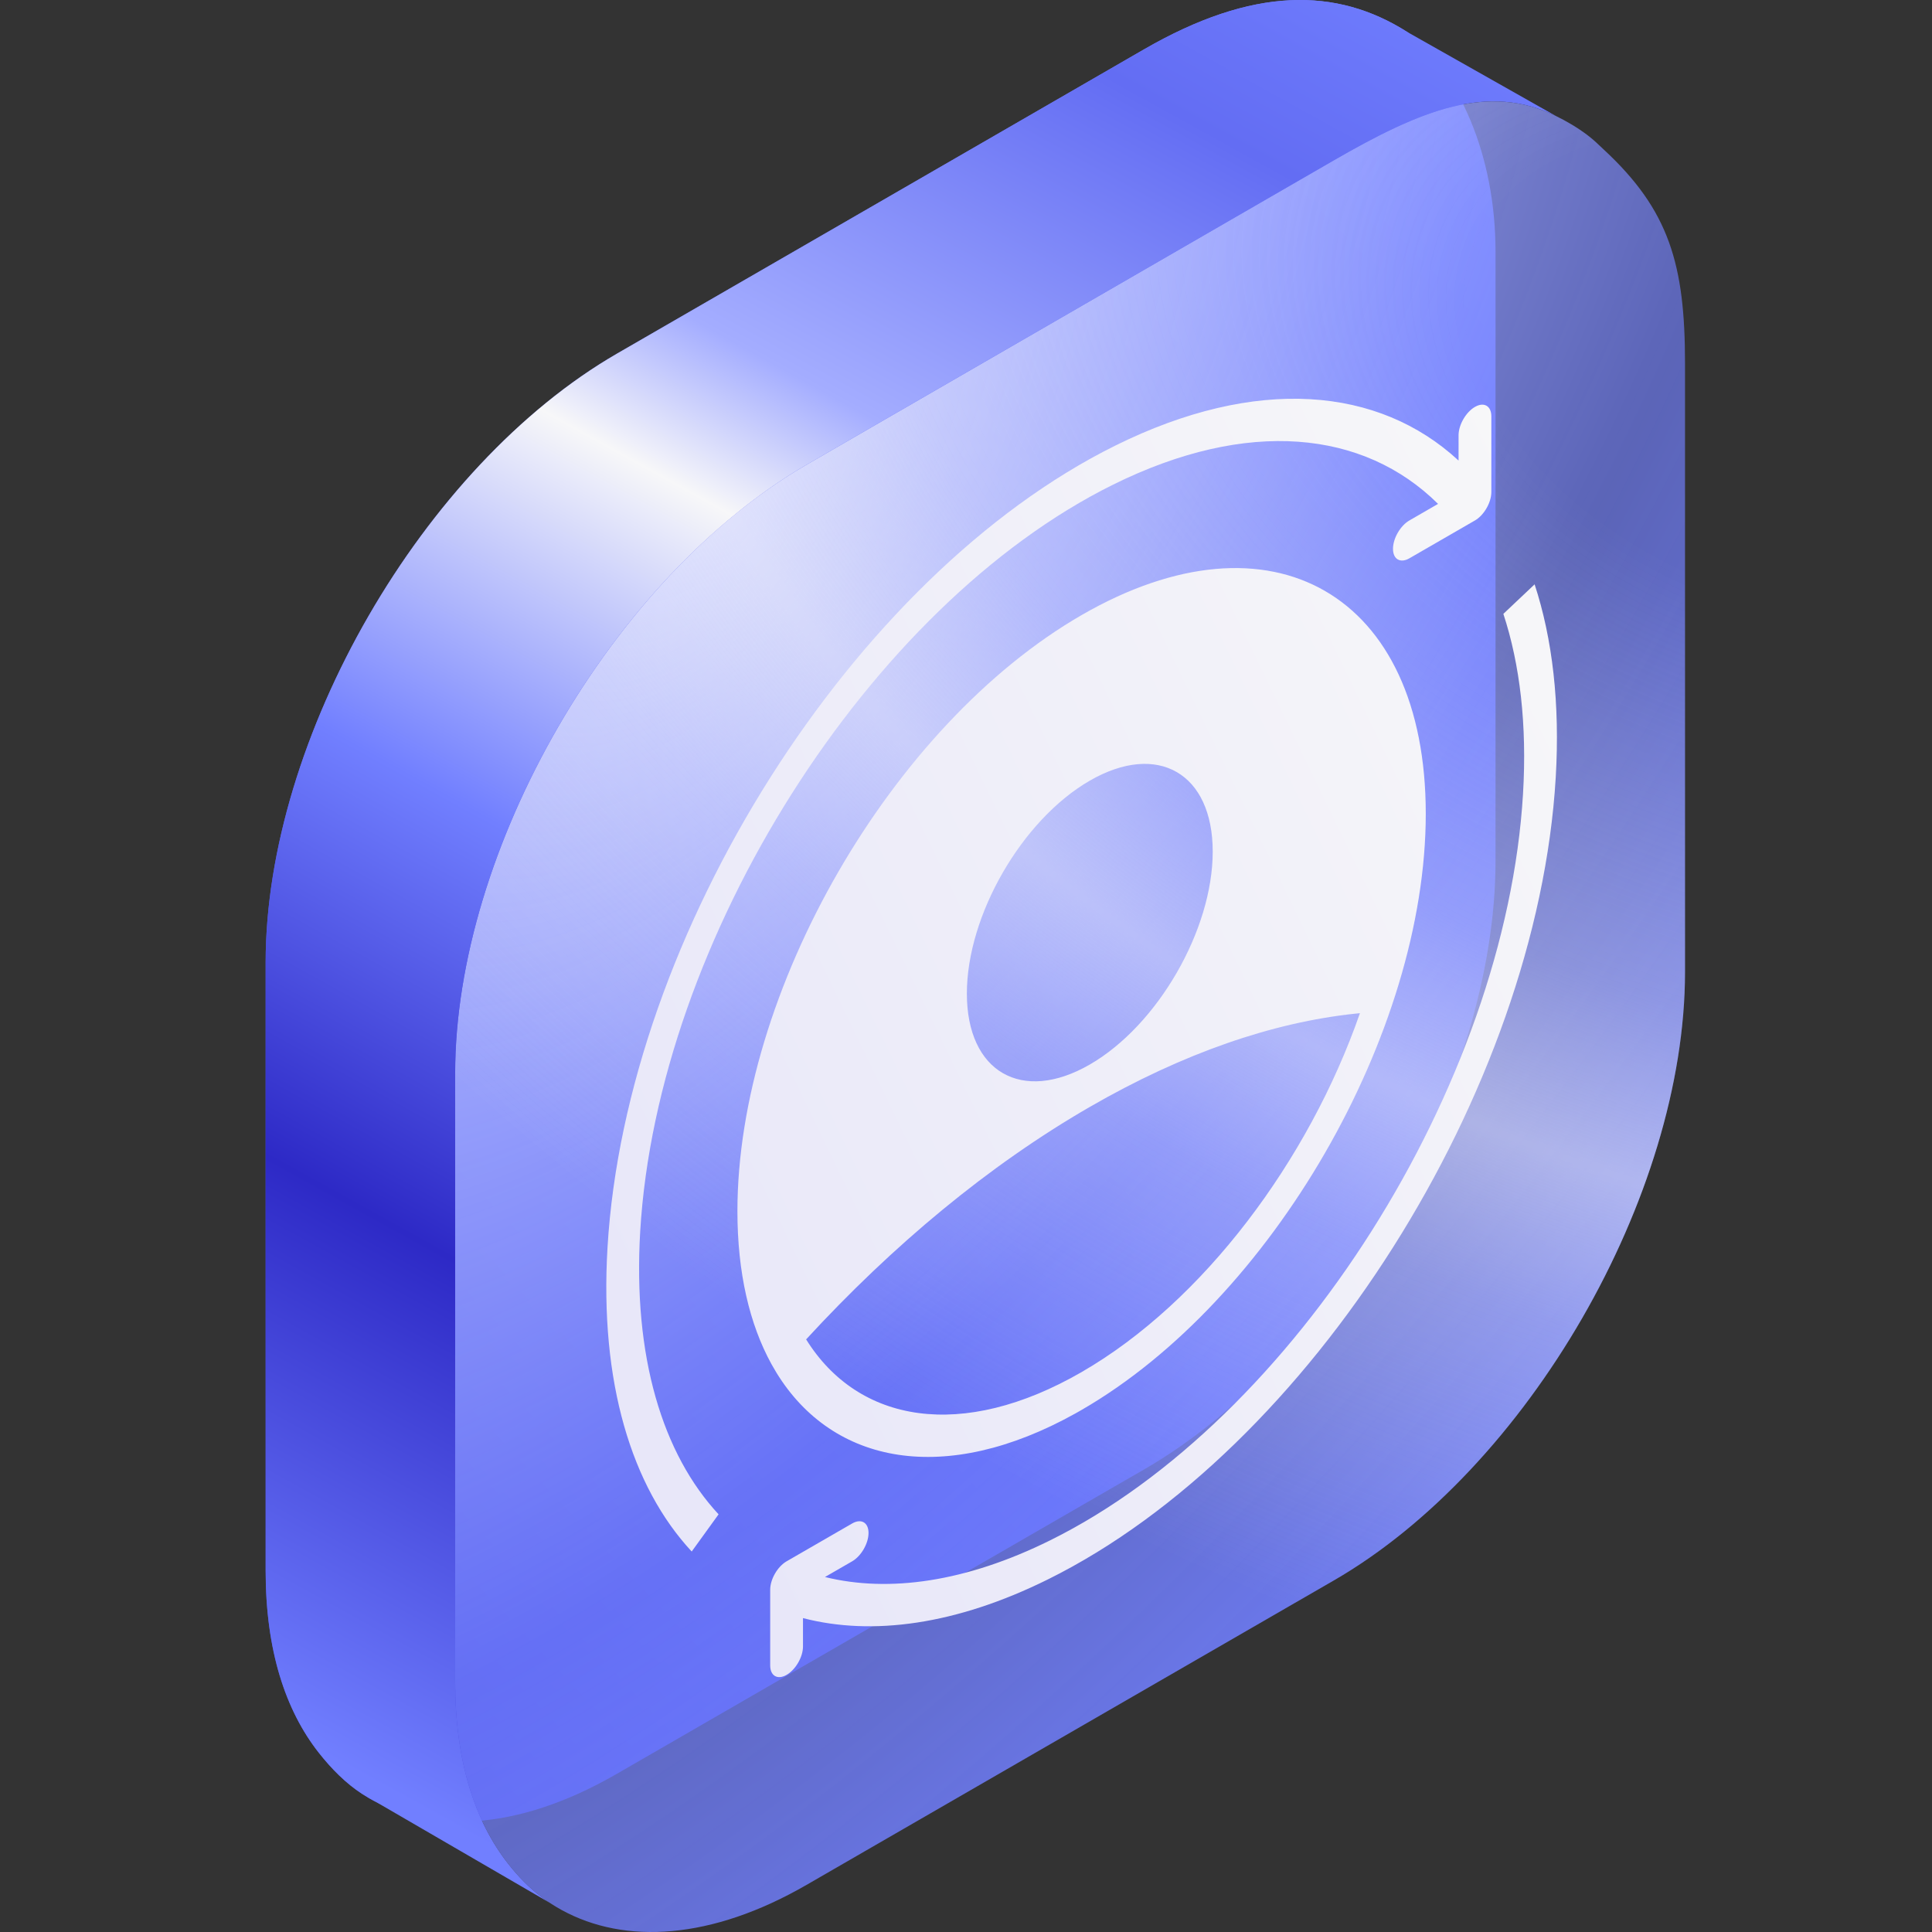 <svg width="80" height="80" viewBox="0 0 80 80" fill="none" xmlns="http://www.w3.org/2000/svg">
<rect x="0" y="0" width="80" height="80" fill="#333333" stroke="none"/>
<path d="M61.927 10.442C61.927 6.358 60.382 3.032 58.283 1.331C55.344 -0.541 51.875 -0.556 47.376 2.041L25.55 14.642C17.515 19.282 11 30.565 11 39.844V65.046C11 68.312 11.807 70.808 13.203 72.581C13.722 73.24 14.323 73.847 14.994 74.282C17.645 76 21.395 75.847 25.55 73.447L47.376 60.846C55.412 56.206 61.927 44.923 61.927 35.644L61.927 10.442Z" fill="url(#paint0_linear_3039_7878)"/>
<path d="M69.773 15.044C69.773 10.96 69.123 8.71 66.413 6.197C66.162 5.963 66.018 5.812 65.745 5.604C65.315 5.277 64.855 5.012 64.429 4.804C61.602 3.424 58.84 4.555 55.223 6.643L33.398 19.244C25.361 23.884 18.847 35.167 18.847 44.446V69.648C18.847 72.913 19.654 75.409 21.049 77.182C21.473 77.721 21.93 78.187 22.456 78.577C22.712 78.766 22.98 78.937 23.258 79.09C25.88 80.529 29.465 80.319 33.398 78.049L55.223 65.448C63.259 60.809 69.773 49.525 69.773 40.246L69.773 15.044Z" fill="url(#paint1_radial_3039_7878)"/>
<path d="M69.773 15.044C69.773 10.96 69.123 8.71 66.413 6.197C66.162 5.963 66.018 5.812 65.745 5.604C65.315 5.277 64.855 5.012 64.429 4.804C61.602 3.424 58.84 4.555 55.223 6.643L33.398 19.244C25.361 23.884 18.847 35.167 18.847 44.446V69.648C18.847 72.913 19.654 75.409 21.049 77.182C21.473 77.721 21.93 78.187 22.456 78.577C22.712 78.766 22.98 78.937 23.258 79.09C25.88 80.529 29.465 80.319 33.398 78.049L55.223 65.448C63.259 60.809 69.773 49.525 69.773 40.246L69.773 15.044Z" fill="url(#paint2_radial_3039_7878)"/>
<path fill-rule="evenodd" clip-rule="evenodd" d="M64.429 4.804C61.602 3.424 58.84 4.555 55.223 6.643L33.398 19.244C25.361 23.884 18.847 35.167 18.847 44.446V69.648C18.847 72.913 19.654 75.409 21.049 77.182C21.473 77.721 21.93 78.187 22.456 78.577C22.556 78.65 22.657 78.722 22.761 78.79L15.607 74.636C15.396 74.529 15.192 74.411 14.994 74.282C14.323 73.847 13.722 73.24 13.203 72.581C11.807 70.808 11 68.312 11 65.046V39.844C11 30.565 17.515 19.282 25.55 14.642L47.376 2.041C51.875 -0.556 55.344 -0.541 58.283 1.331L58.283 1.332L58.283 1.33L64.429 4.804L64.429 4.804Z" fill="url(#paint3_linear_3039_7878)"/>
<path fill-rule="evenodd" clip-rule="evenodd" d="M26.51 50.98C27.227 38.91 35.991 25.071 46.085 20.071C51.659 17.31 56.473 17.82 59.547 20.865L58.36 21.551C57.985 21.767 57.681 22.293 57.681 22.726C57.681 23.159 57.985 23.334 58.36 23.118L61.075 21.551C61.45 21.334 61.753 20.808 61.753 20.375L61.753 17.241C61.753 16.808 61.45 16.632 61.075 16.849C60.7 17.065 60.396 17.591 60.396 18.024L60.396 19.071C57.088 16.012 52.023 15.558 46.181 18.452C35.339 23.823 25.926 38.686 25.156 51.65C24.824 57.239 26.154 61.565 28.642 64.245L29.755 62.705C27.438 60.21 26.201 56.185 26.51 50.98ZM62.251 25.419C62.938 27.508 63.235 30.011 63.065 32.872C62.348 44.942 53.584 58.78 43.489 63.78C40.001 65.508 36.812 65.955 34.16 65.301L35.286 64.651C35.66 64.435 35.964 63.909 35.964 63.476C35.964 63.043 35.66 62.868 35.286 63.084L32.571 64.651C32.196 64.868 31.892 65.394 31.892 65.827L31.892 68.961C31.892 69.394 32.196 69.57 32.571 69.353C32.946 69.137 33.25 68.611 33.25 68.178L33.25 67.002C36.123 67.748 39.595 67.281 43.393 65.399C54.236 60.029 63.649 45.165 64.419 32.201C64.601 29.131 64.282 26.441 63.545 24.196L62.251 25.419ZM44.787 56.815C49.827 53.904 54.192 48.045 56.312 41.954L56.312 41.954C56.248 41.96 56.184 41.966 56.119 41.973C52.725 42.331 49.01 43.593 45.117 45.841C40.941 48.252 36.97 51.56 33.38 55.461C35.543 58.934 39.839 59.671 44.787 56.815ZM31.94 56.477C32.008 56.6 32.078 56.721 32.15 56.839C34.493 60.657 39.147 61.525 44.528 58.529C44.614 58.481 44.7 58.432 44.787 58.382C52.658 53.837 59.038 42.786 59.038 33.697C59.038 24.608 52.658 20.924 44.787 25.469C36.916 30.013 30.535 41.065 30.535 50.154C30.535 52.71 31.04 54.838 31.94 56.477ZM50.216 35.264C50.216 38.51 47.937 42.457 45.126 44.08C42.315 45.703 40.036 44.388 40.036 41.142C40.036 37.896 42.315 33.949 45.126 32.325C47.937 30.703 50.216 32.018 50.216 35.264Z" fill="url(#paint4_linear_3039_7878)"/>
<defs>
<linearGradient id="paint0_linear_3039_7878" x1="56.413" y1="1.31336e-06" x2="-44.061" y2="95.664" gradientUnits="userSpaceOnUse">
<stop stop-color="#717FFF"/>
<stop offset="1" stop-color="#2D29C6"/>
</linearGradient>
<radialGradient id="paint1_radial_3039_7878" cx="0" cy="0" r="1" gradientUnits="userSpaceOnUse" gradientTransform="translate(28.355 21.377) rotate(38.261) scale(66.022 134.06)">
<stop stop-color="#CCD1FF"/>
<stop offset="0.478" stop-color="#717FFF" stop-opacity="0.65"/>
<stop offset="0.858" stop-color="#717FFF"/>
</radialGradient>
<radialGradient id="paint2_radial_3039_7878" cx="0" cy="0" r="1" gradientUnits="userSpaceOnUse" gradientTransform="translate(73.782 14.964) rotate(23.174) scale(82.841 55.656)">
<stop offset="0.165" stop-color="#F7F7F9" stop-opacity="0"/>
<stop offset="0.475" stop-color="#F7F7F9" stop-opacity="0.275"/>
<stop offset="0.61" stop-color="#F7F7F9" stop-opacity="0.5"/>
<stop offset="0.73" stop-color="#F7F7F9" stop-opacity="0.288"/>
<stop offset="1" stop-color="#F7F7F9" stop-opacity="0"/>
</radialGradient>
<linearGradient id="paint3_linear_3039_7878" x1="112.676" y1="-11.304" x2="53.91" y2="95.026" gradientUnits="userSpaceOnUse">
<stop offset="0.283" stop-color="#717FFF"/>
<stop offset="0.37" stop-color="#636DF3"/>
<stop offset="0.511" stop-color="#A4ADFF"/>
<stop offset="0.563" stop-color="#F7F7F9"/>
<stop offset="0.694" stop-color="#717FFF"/>
<stop offset="0.831" stop-color="#2D29C6"/>
<stop offset="1" stop-color="#717FFF"/>
</linearGradient>
<linearGradient id="paint4_linear_3039_7878" x1="32.264" y1="68.317" x2="76.93" y2="46.71" gradientUnits="userSpaceOnUse">
<stop stop-color="#E8E7F9"/>
<stop offset="1" stop-color="#F7F7F9"/>
</linearGradient>
</defs>
</svg>
